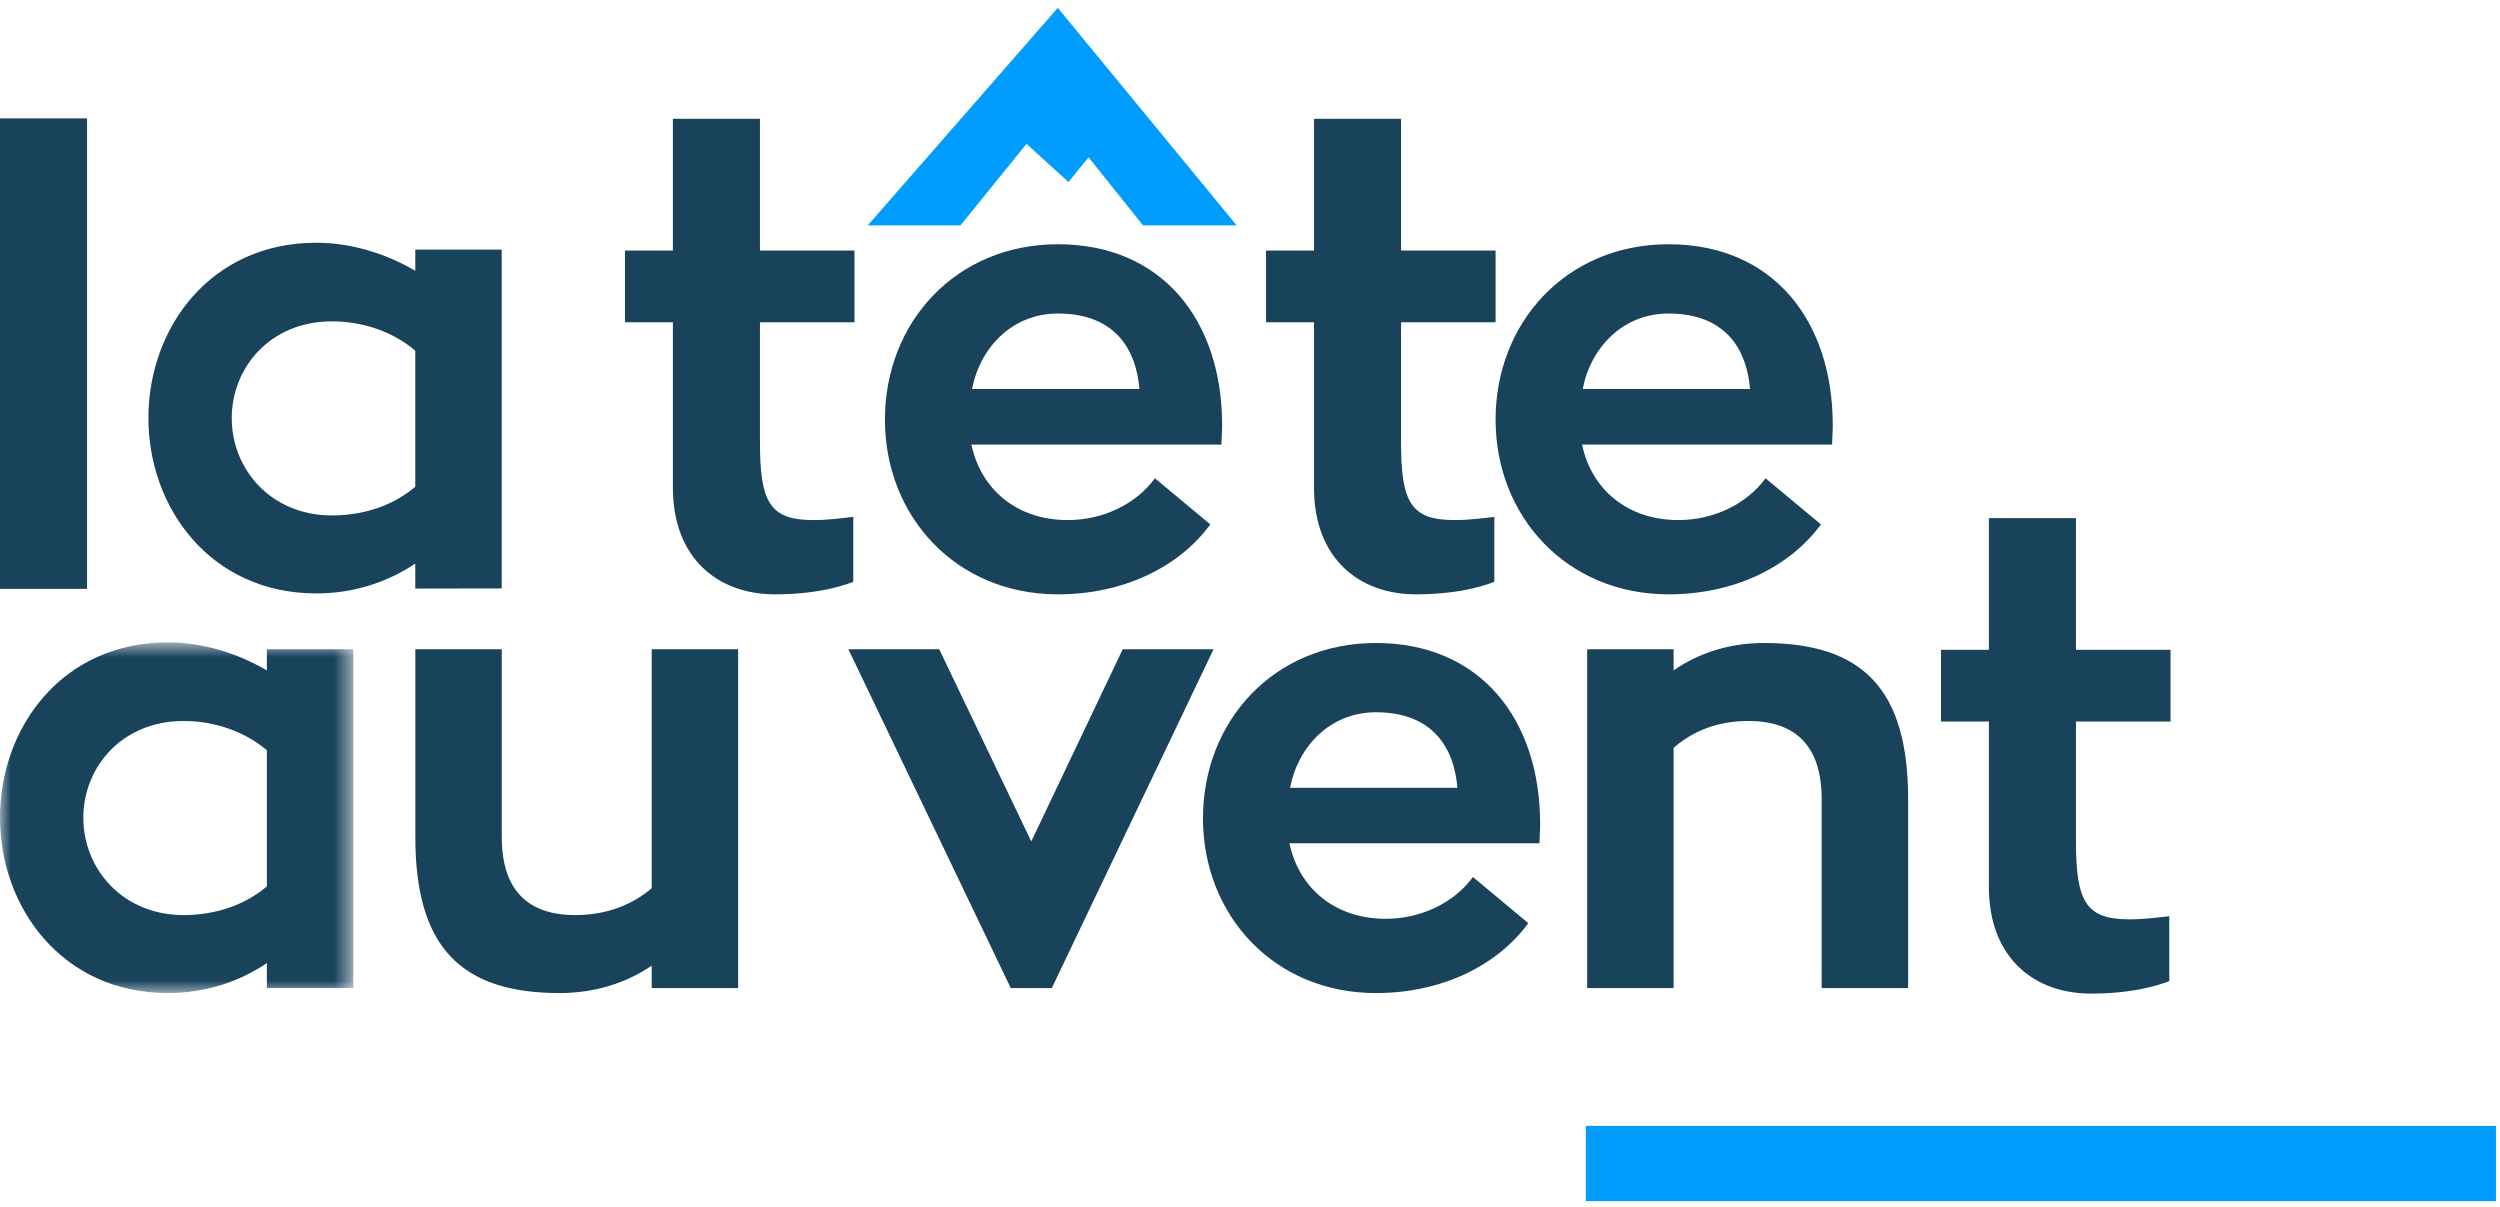 <?xml version="1.0" encoding="UTF-8"?>
<svg width="116px" height="56px" viewBox="0 0 116 56" version="1.1" xmlns="http://www.w3.org/2000/svg" xmlns:xlink="http://www.w3.org/1999/xlink">
    <!-- Generator: Sketch 46.2 (44496) - http://www.bohemiancoding.com/sketch -->
    <title>Logo</title>
    <desc>Created with Sketch.</desc>
    <defs>
        <polygon id="path-1" points="0 29.806 0 46.078 16.394 46.078 16.394 29.806 0 29.806"></polygon>
    </defs>
    <g id="Page-1" stroke="none" stroke-width="1" fill="none" fill-rule="evenodd">
        <g id="Home-V2" transform="translate(-662, -33)">
            <g id="Logo" transform="translate(662, 33)">
                <polygon id="Fill-1" fill="#009DFF" fill-rule="evenodd" points="73.584 55.733 115.812 55.733 115.812 52.241 73.584 52.241"></polygon>
                <polygon id="Fill-2" fill="#19425B" fill-rule="evenodd" points="0 27.324 4.04 27.324 4.04 5.493 0 5.493"></polygon>
                <polygon id="Fill-3" fill="#19425B" fill-rule="evenodd" points="52.094 30.125 47.851 39.042 43.58 30.125 39.365 30.125 46.899 45.846 48.804 45.846 56.309 30.125"></polygon>
                <path d="M63.842,29.835 C59.108,29.835 55.818,33.454 55.818,37.971 C55.818,42.459 59.108,46.078 63.842,46.078 C66.901,46.078 69.47,44.804 70.913,42.835 L68.344,40.693 C67.479,41.879 65.949,42.632 64.303,42.632 C61.908,42.632 60.263,41.185 59.83,39.129 L71.432,39.129 C71.432,38.869 71.462,38.55 71.462,38.232 C71.462,33.339 68.661,29.835 63.842,29.835 L63.842,29.835 Z M59.859,36.553 C60.234,34.613 61.735,33.049 63.842,33.049 C66.526,33.049 67.479,34.757 67.623,36.553 L59.859,36.553 Z" id="Fill-4" fill="#19425B" fill-rule="evenodd"></path>
                <path d="M81.841,29.835 C80.253,29.835 78.811,30.298 77.655,31.109 L77.655,30.125 L73.644,30.125 L73.644,45.846 L77.655,45.846 L77.655,34.699 C78.55,33.918 79.705,33.454 81.119,33.454 C83.341,33.454 84.525,34.642 84.525,37.073 L84.525,45.846 L88.537,45.846 L88.537,37.073 C88.537,31.978 86.43,29.835 81.841,29.835" id="Fill-6" fill="#19425B" fill-rule="evenodd"></path>
                <path d="M100.713,33.479 L100.713,30.15 L96.325,30.15 L96.325,24.041 L92.285,24.041 L92.285,30.15 L90.063,30.15 L90.063,33.479 L92.285,33.479 L92.285,41.152 C92.285,44.453 94.392,46.103 97.019,46.103 C99.27,46.103 100.482,45.581 100.655,45.524 L100.655,42.513 C100.107,42.571 99.501,42.657 98.808,42.657 C96.788,42.657 96.325,41.847 96.325,39.038 L96.325,33.479 L100.713,33.479 Z" id="Fill-8" fill="#19425B" fill-rule="evenodd"></path>
                <path d="M35.262,5.513 L31.222,5.513 L31.222,11.624 L28.999,11.624 L28.999,14.954 L31.222,14.954 L31.222,22.625 C31.222,25.925 33.329,27.577 35.955,27.577 C38.206,27.577 39.417,27.054 39.592,26.998 L39.592,23.985 C39.044,24.045 38.437,24.131 37.744,24.131 C35.724,24.131 35.262,23.32 35.262,20.513 L35.262,14.954 L39.648,14.954 L39.648,11.624 L35.262,11.624 L35.262,5.513 Z" id="Fill-10" fill="#19425B" fill-rule="evenodd"></path>
                <path d="M49.087,11.333 C44.354,11.333 41.061,14.954 41.061,19.47 C41.061,23.959 44.354,27.577 49.087,27.577 C52.145,27.577 54.713,26.302 56.159,24.333 L53.588,22.191 C52.723,23.38 51.192,24.131 49.548,24.131 C47.153,24.131 45.506,22.684 45.074,20.628 L56.676,20.628 C56.676,20.367 56.707,20.049 56.707,19.732 C56.707,14.838 53.905,11.333 49.087,11.333 L49.087,11.333 Z M45.103,18.05 C45.479,16.11 46.98,14.547 49.087,14.547 C51.769,14.547 52.723,16.255 52.869,18.05 L45.103,18.05 Z" id="Fill-12" fill="#19425B" fill-rule="evenodd"></path>
                <path d="M65.008,20.513 L65.008,14.954 L69.395,14.954 L69.395,11.624 L65.008,11.624 L65.008,5.513 L60.969,5.513 L60.969,11.624 L58.745,11.624 L58.745,14.954 L60.969,14.954 L60.969,22.625 C60.969,25.925 63.074,27.577 65.701,27.577 C67.952,27.577 69.163,27.054 69.338,26.998 L69.338,23.985 C68.791,24.045 68.183,24.131 67.49,24.131 C65.47,24.131 65.008,23.32 65.008,20.513" id="Fill-14" fill="#19425B" fill-rule="evenodd"></path>
                <path d="M85.04,19.731 C85.04,14.838 82.239,11.333 77.42,11.333 C72.688,11.333 69.395,14.954 69.395,19.47 C69.395,23.958 72.688,27.577 77.42,27.577 C80.479,27.577 83.047,26.302 84.492,24.333 L81.921,22.191 C81.057,23.379 79.526,24.131 77.882,24.131 C75.486,24.131 73.839,22.684 73.407,20.629 L85.01,20.629 C85.01,20.367 85.04,20.049 85.04,19.731 L85.04,19.731 Z M73.437,18.05 C73.813,16.11 75.314,14.547 77.42,14.547 C80.103,14.547 81.057,16.255 81.202,18.05 L73.437,18.05 Z" id="Fill-16" fill="#19425B" fill-rule="evenodd"></path>
                <polygon id="Fill-18" fill="#009DFF" fill-rule="evenodd" points="57.382 10.459 49.082 0.364 40.262 10.459 44.565 10.459 47.631 6.674 49.578 8.447 50.509 7.299 53.037 10.459"></polygon>
                <path d="M23.28,11.582 L23.28,27.303 L19.269,27.31 L19.269,26.152 C17.969,27.014 16.411,27.535 14.679,27.535 C9.772,27.535 6.886,23.568 6.886,19.399 C6.886,15.201 9.772,11.263 14.679,11.263 C16.324,11.263 17.94,11.784 19.269,12.566 L19.269,11.582 L23.28,11.582 Z M19.269,16.272 C18.287,15.432 16.901,14.911 15.4,14.911 C12.542,14.911 10.753,17.054 10.753,19.399 C10.753,21.774 12.571,23.916 15.4,23.916 C16.93,23.916 18.287,23.424 19.269,22.584 L19.269,16.272 Z" id="Fill-20" fill="#19425B" fill-rule="evenodd"></path>
                <path d="M34.25,30.125 L34.25,45.846 L30.239,45.846 L30.239,44.805 C29.055,45.615 27.583,46.078 25.966,46.078 C21.377,46.078 19.271,43.936 19.271,38.84 L19.271,30.125 L23.282,30.125 L23.282,38.84 C23.282,41.272 24.466,42.459 26.689,42.459 C28.131,42.459 29.316,41.996 30.239,41.214 L30.239,30.125 L34.25,30.125 Z" id="Fill-22" fill="#19425B" fill-rule="evenodd"></path>
                <mask id="mask-2" fill="white">
                    <use xlink:href="#path-1"></use>
                </mask>
                <g id="Clip-25"></g>
                <path d="M16.394,30.125 L16.394,45.846 L12.383,45.846 L12.383,44.689 C11.084,45.557 9.526,46.078 7.794,46.078 C2.886,46.078 -0,42.111 -0,37.942 C-0,33.744 2.886,29.806 7.794,29.806 C9.439,29.806 11.055,30.327 12.383,31.109 L12.383,30.125 L16.394,30.125 Z M12.383,34.815 C11.402,33.975 10.016,33.454 8.515,33.454 C5.657,33.454 3.867,35.597 3.867,37.942 C3.867,40.316 5.686,42.459 8.515,42.459 C10.044,42.459 11.402,41.967 12.383,41.127 L12.383,34.815 Z" id="Fill-24" fill="#19425B" fill-rule="evenodd" mask="url(#mask-2)"></path>
            </g>
        </g>
    </g>
</svg>